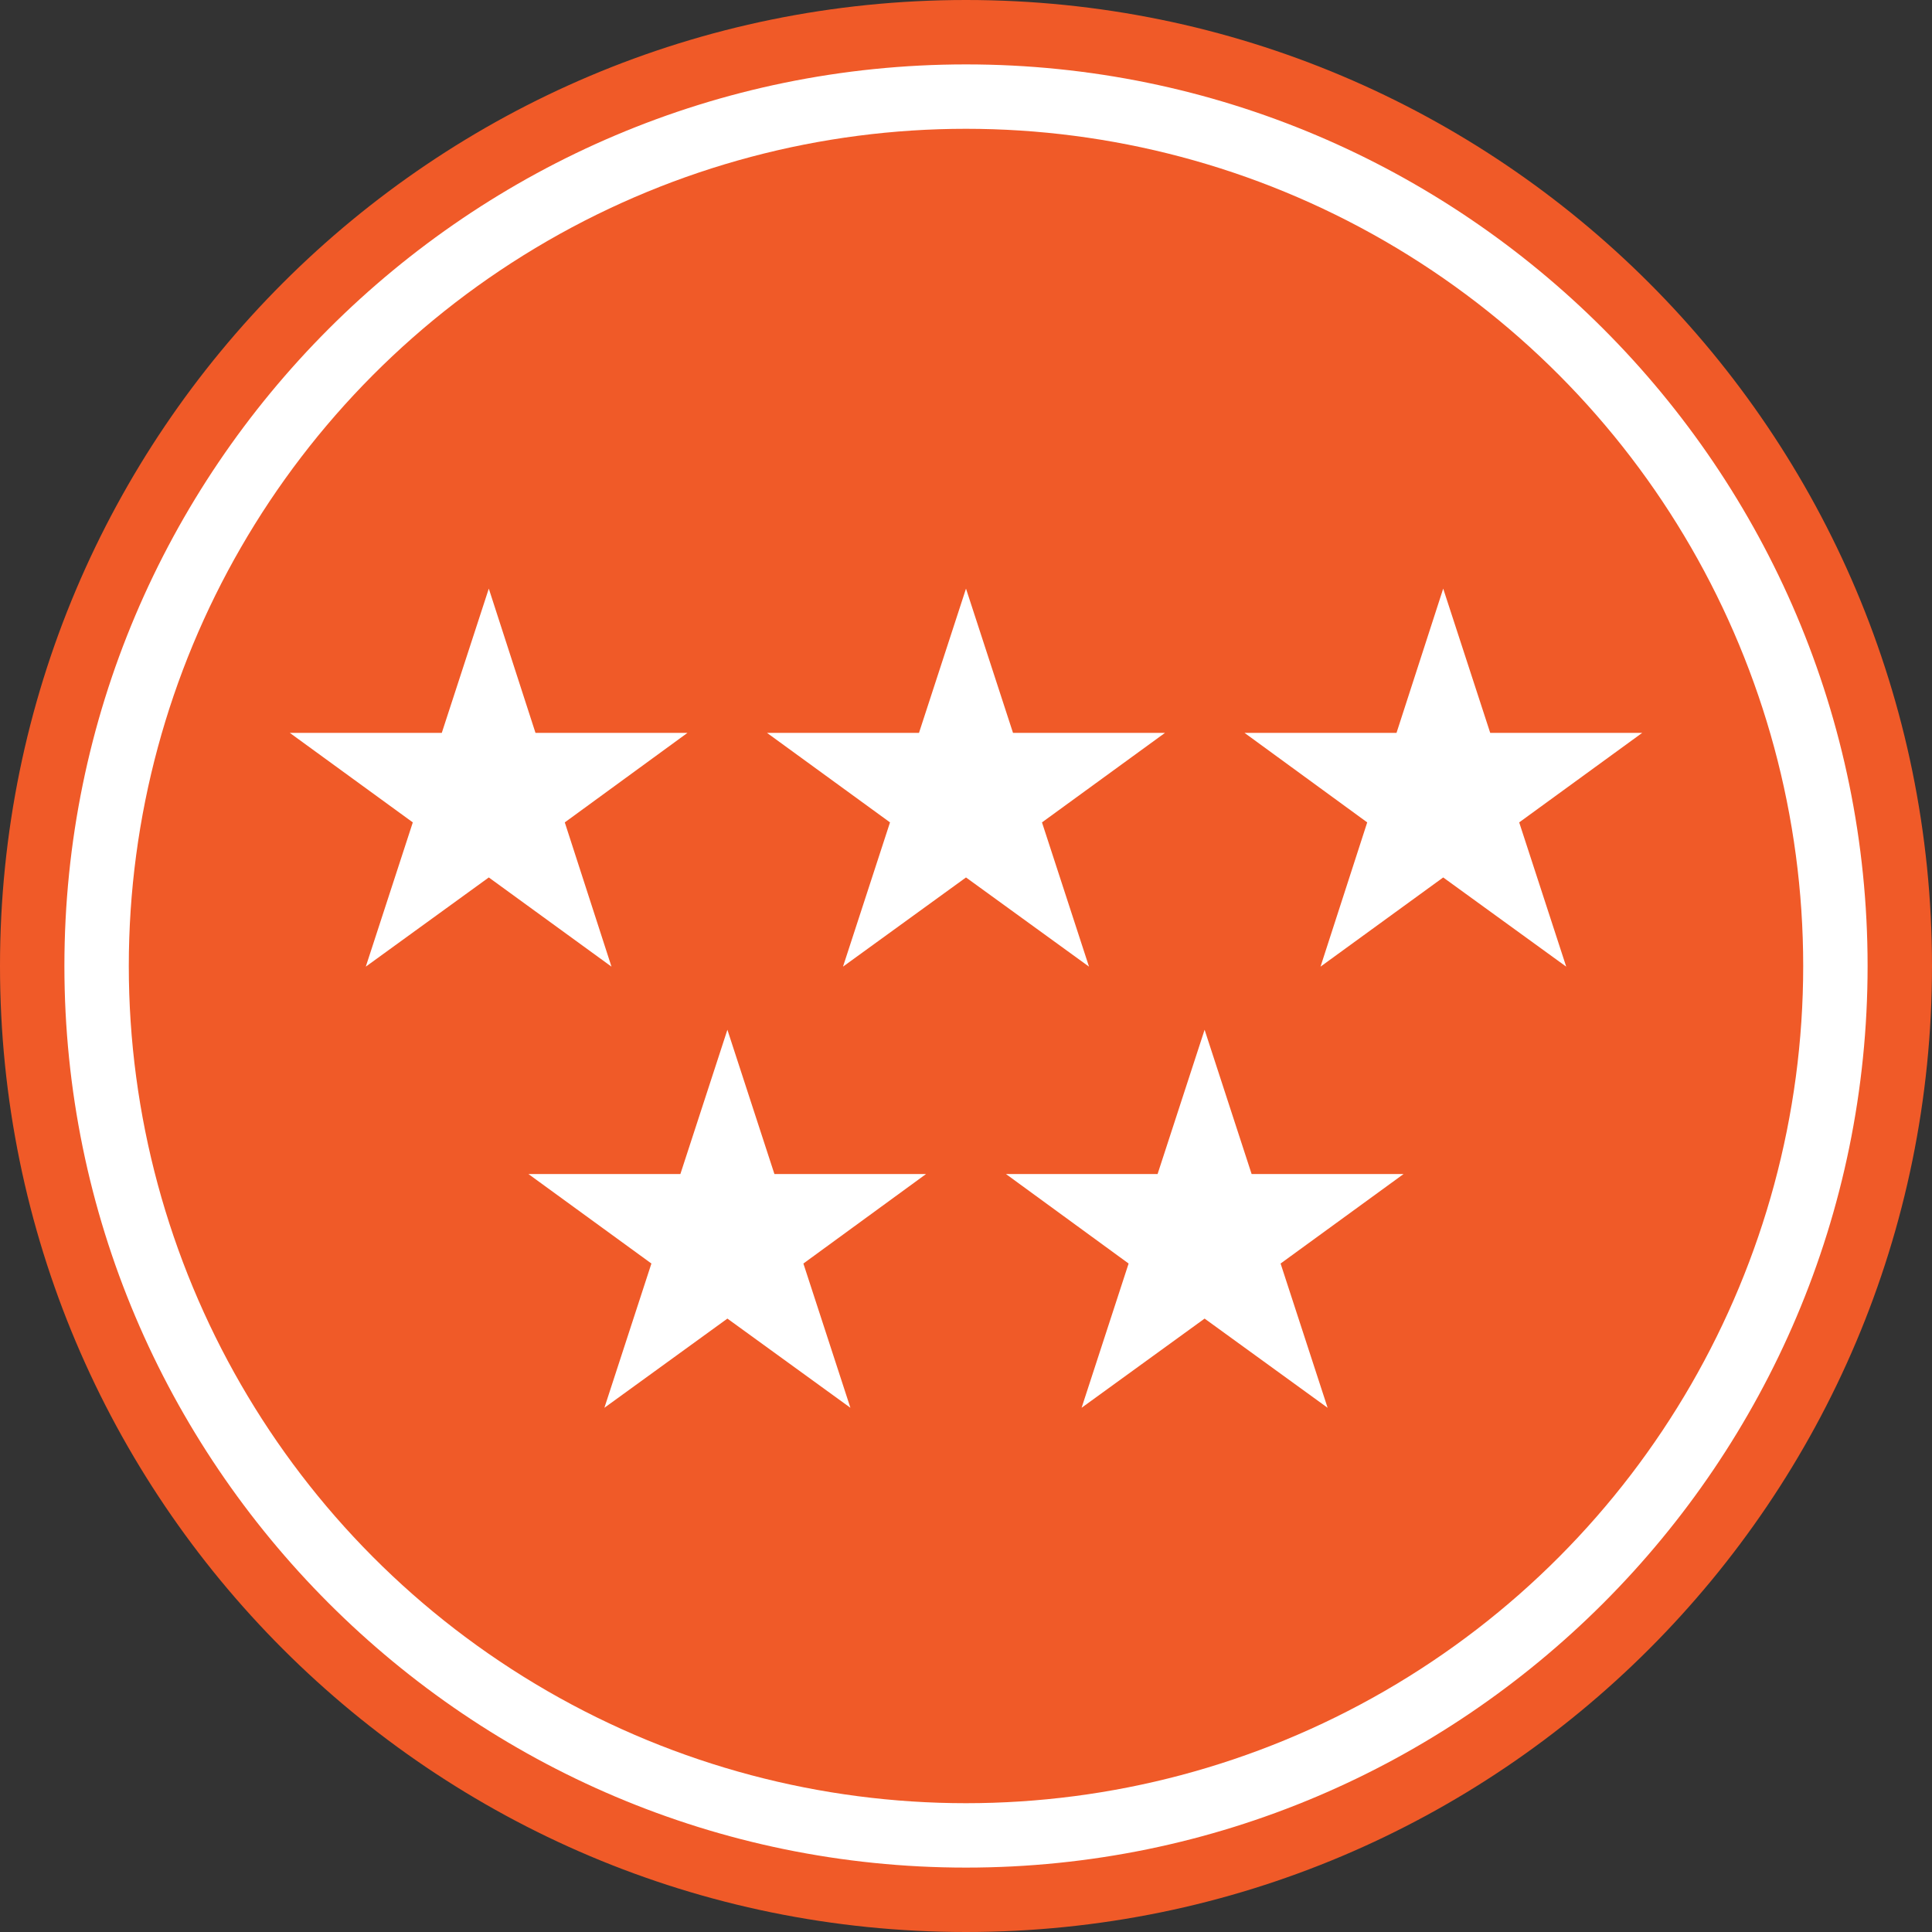 <?xml version="1.0" encoding="UTF-8"?><svg id="Layer_1" xmlns="http://www.w3.org/2000/svg" viewBox="0 0 60 60"><rect x="0" y="0" width="60" height="60" fill="#333333" stroke="none"/><defs><style>.cls-1{fill:#f05a28;}.cls-1,.cls-2{stroke-width:0px;}.cls-2{fill:#fff;}</style></defs><circle class="cls-2" cx="30" cy="30" r="29"/><path class="cls-1" d="M30,2c15.44,0,28,12.56,28,28s-12.56,28-28,28S2,45.44,2,30,14.56,2,30,2M30,0C13.43,0,0,13.43,0,30s13.43,30,30,30,30-13.43,30-30S46.57,0,30,0h0Z"/><circle class="cls-1" cx="30" cy="30" r="26"/><polygon class="cls-2" points="15.18 18.28 16.63 22.76 21.35 22.76 17.54 25.54 18.99 30.02 15.18 27.25 11.36 30.02 12.82 25.54 9 22.76 13.72 22.76 15.18 18.28"/><polygon class="cls-2" points="44.82 18.28 46.28 22.76 51 22.76 47.18 25.54 48.64 30.02 44.82 27.25 41.01 30.02 42.46 25.54 38.65 22.76 43.37 22.76 44.82 18.28"/><polygon class="cls-2" points="30 18.28 31.46 22.76 36.18 22.76 32.36 25.54 33.82 30.02 30 27.25 26.18 30.02 27.64 25.54 23.82 22.76 28.54 22.76 30 18.28"/><polygon class="cls-2" points="22.59 31.98 24.05 36.46 28.76 36.46 24.95 39.24 26.41 43.72 22.59 40.95 18.77 43.72 20.23 39.24 16.41 36.46 21.13 36.46 22.59 31.98"/><polygon class="cls-2" points="37.41 31.98 38.87 36.46 43.59 36.46 39.77 39.24 41.23 43.72 37.41 40.95 33.59 43.72 35.05 39.24 31.24 36.46 35.95 36.46 37.41 31.98"/></svg>